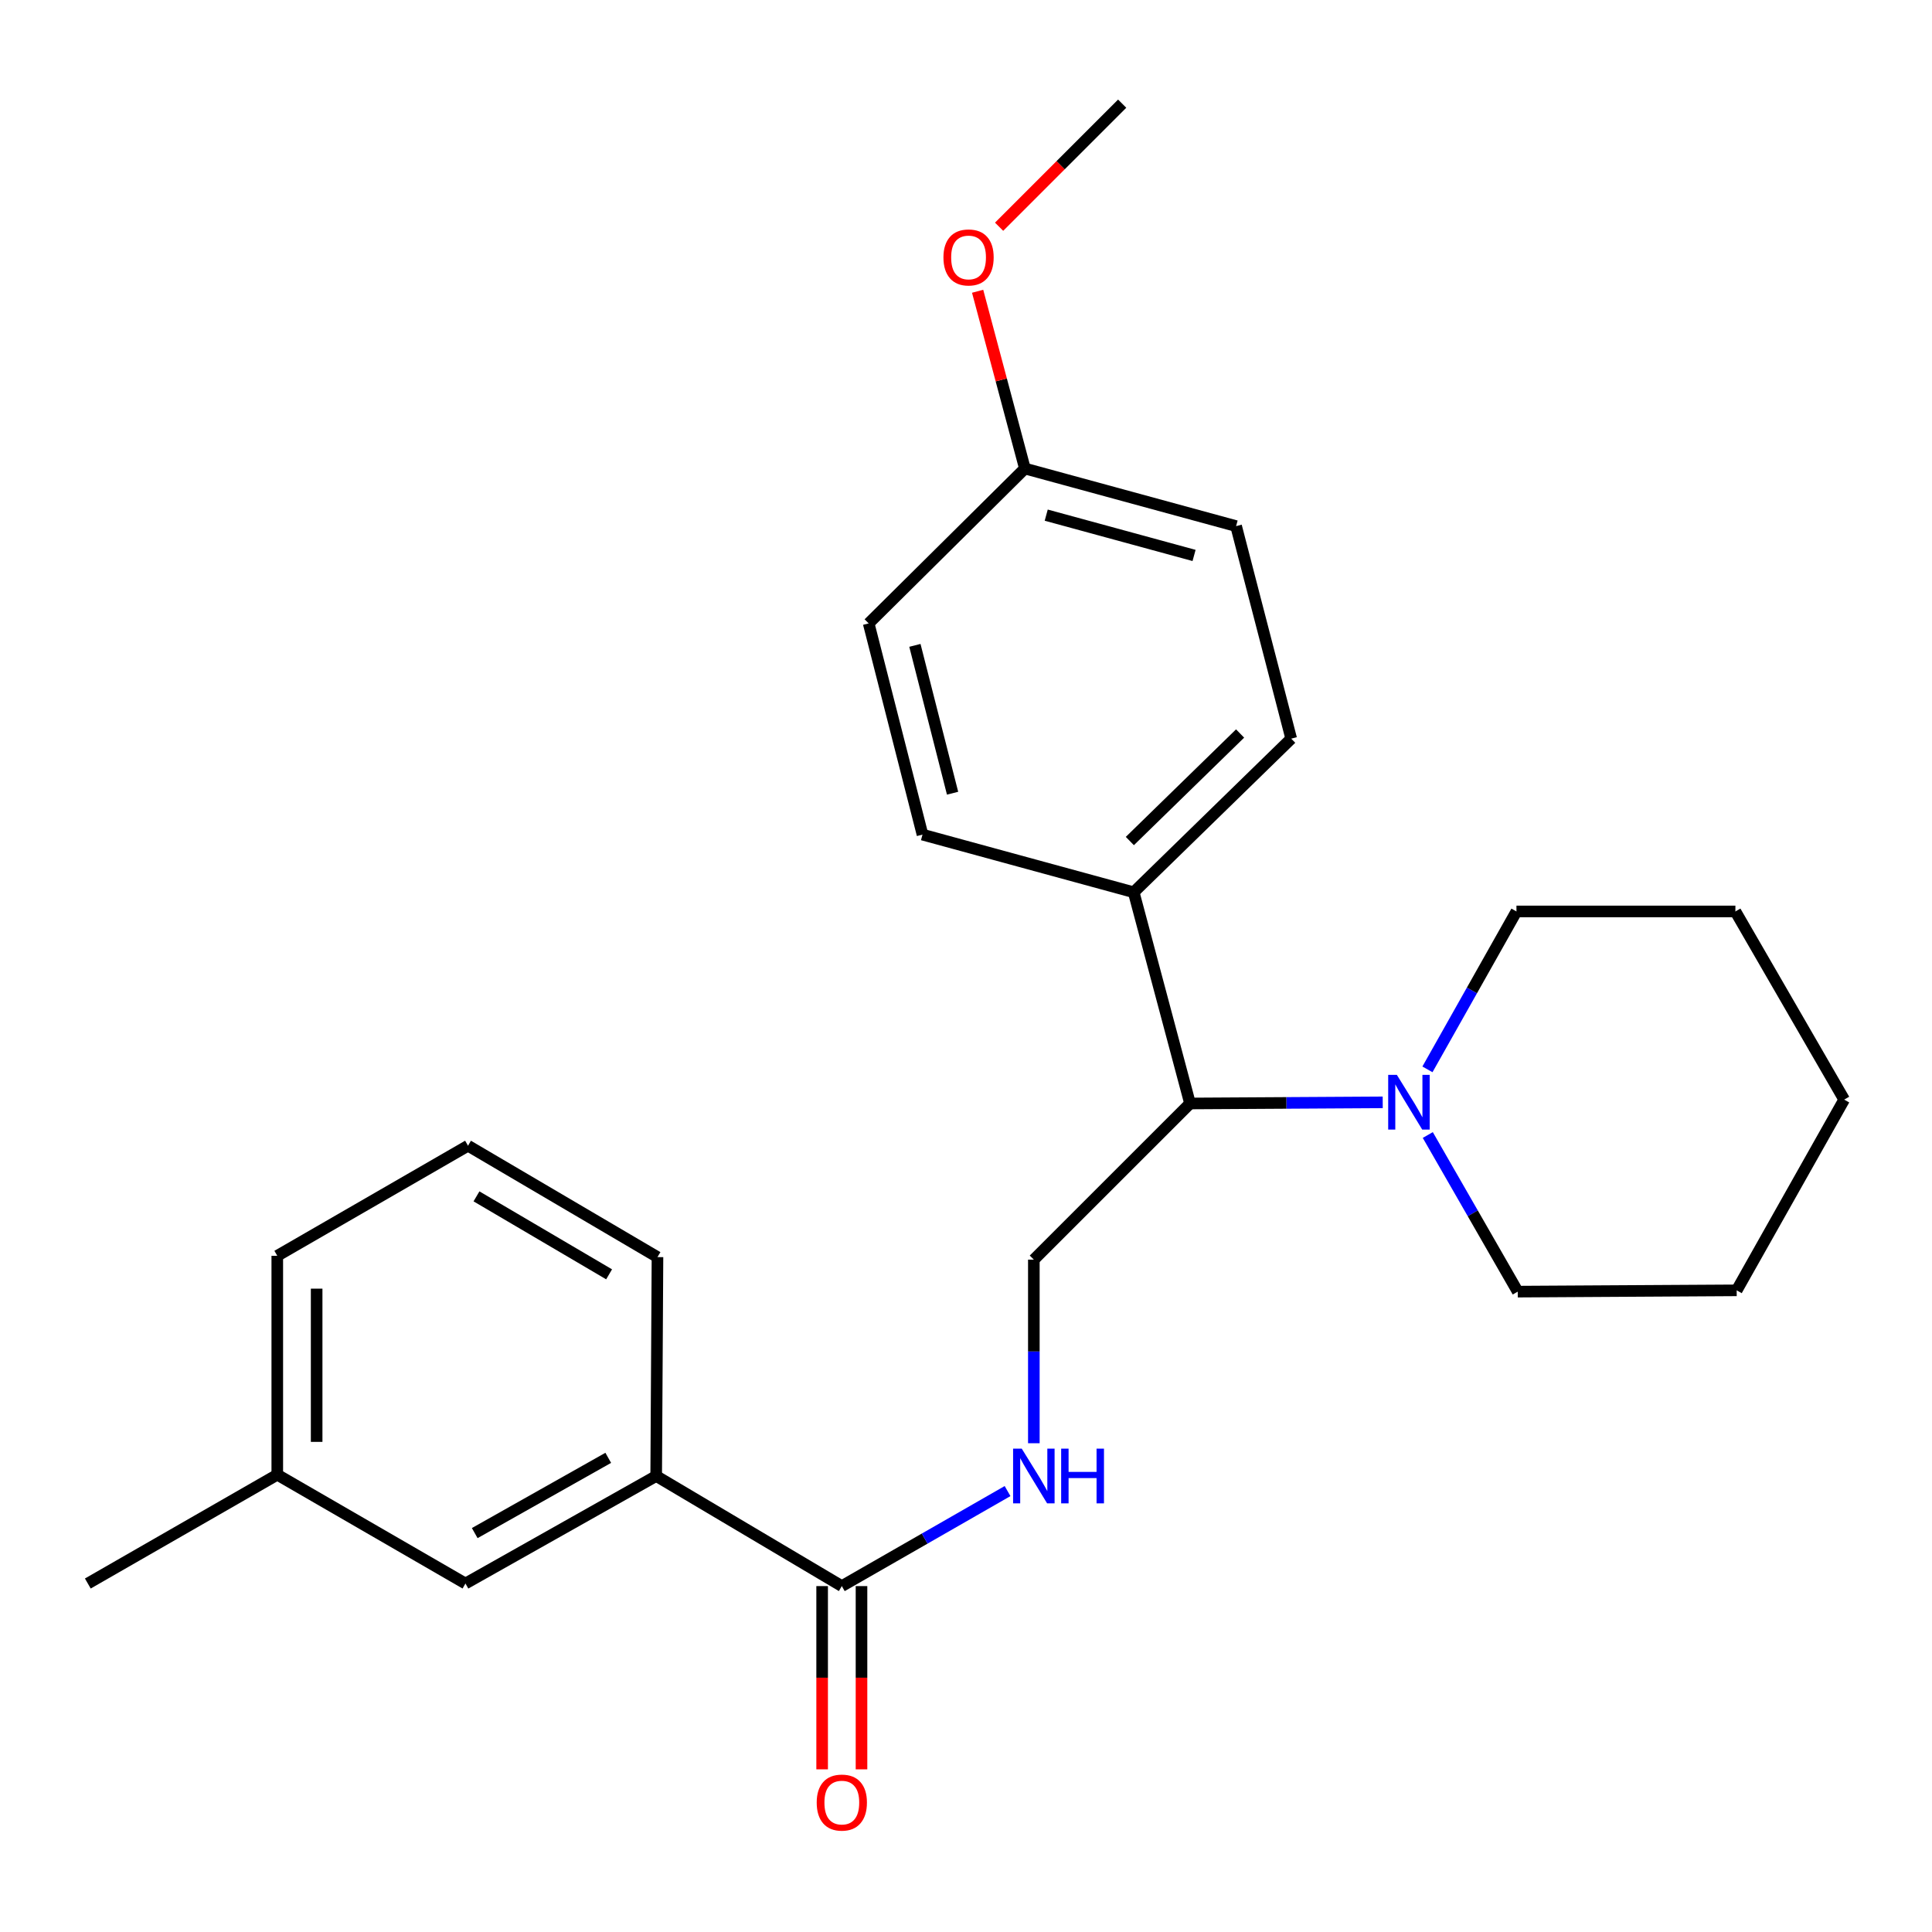 <?xml version='1.0' encoding='iso-8859-1'?>
<svg version='1.1' baseProfile='full'
              xmlns='http://www.w3.org/2000/svg'
                      xmlns:rdkit='http://www.rdkit.org/xml'
                      xmlns:xlink='http://www.w3.org/1999/xlink'
                  xml:space='preserve'
width='1000px' height='1000px' viewBox='0 0 1000 1000'>
<!-- END OF HEADER -->
<rect style='opacity:1.0;fill:#FFFFFF;stroke:none' width='1000' height='1000' x='0' y='0'> </rect>
<path class='bond-1' d='M 435.725,820.961 L 478.618,796.369' style='fill:none;fill-rule:evenodd;stroke:#000000;stroke-width:6px;stroke-linecap:butt;stroke-linejoin:miter;stroke-opacity:1' />
<path class='bond-1' d='M 478.618,796.369 L 521.511,771.776' style='fill:none;fill-rule:evenodd;stroke:#0000FF;stroke-width:6px;stroke-linecap:butt;stroke-linejoin:miter;stroke-opacity:1' />
<path class='bond-4' d='M 435.725,820.961 L 339.64,763.976' style='fill:none;fill-rule:evenodd;stroke:#000000;stroke-width:6px;stroke-linecap:butt;stroke-linejoin:miter;stroke-opacity:1' />
<path class='bond-6' d='M 425.537,820.961 L 425.537,868.385' style='fill:none;fill-rule:evenodd;stroke:#000000;stroke-width:6px;stroke-linecap:butt;stroke-linejoin:miter;stroke-opacity:1' />
<path class='bond-6' d='M 425.537,868.385 L 425.537,915.809' style='fill:none;fill-rule:evenodd;stroke:#FF0000;stroke-width:6px;stroke-linecap:butt;stroke-linejoin:miter;stroke-opacity:1' />
<path class='bond-6' d='M 445.913,820.961 L 445.913,868.385' style='fill:none;fill-rule:evenodd;stroke:#000000;stroke-width:6px;stroke-linecap:butt;stroke-linejoin:miter;stroke-opacity:1' />
<path class='bond-6' d='M 445.913,868.385 L 445.913,915.809' style='fill:none;fill-rule:evenodd;stroke:#FF0000;stroke-width:6px;stroke-linecap:butt;stroke-linejoin:miter;stroke-opacity:1' />
<path class='bond-0' d='M 715.692,570.574 L 665.828,570.868' style='fill:none;fill-rule:evenodd;stroke:#0000FF;stroke-width:6px;stroke-linecap:butt;stroke-linejoin:miter;stroke-opacity:1' />
<path class='bond-0' d='M 665.828,570.868 L 615.963,571.162' style='fill:none;fill-rule:evenodd;stroke:#000000;stroke-width:6px;stroke-linecap:butt;stroke-linejoin:miter;stroke-opacity:1' />
<path class='bond-14' d='M 738.843,553.5 L 761.879,512.63' style='fill:none;fill-rule:evenodd;stroke:#0000FF;stroke-width:6px;stroke-linecap:butt;stroke-linejoin:miter;stroke-opacity:1' />
<path class='bond-14' d='M 761.879,512.63 L 784.914,471.76' style='fill:none;fill-rule:evenodd;stroke:#000000;stroke-width:6px;stroke-linecap:butt;stroke-linejoin:miter;stroke-opacity:1' />
<path class='bond-15' d='M 739.021,587.481 L 762.302,628.014' style='fill:none;fill-rule:evenodd;stroke:#0000FF;stroke-width:6px;stroke-linecap:butt;stroke-linejoin:miter;stroke-opacity:1' />
<path class='bond-15' d='M 762.302,628.014 L 785.582,668.548' style='fill:none;fill-rule:evenodd;stroke:#000000;stroke-width:6px;stroke-linecap:butt;stroke-linejoin:miter;stroke-opacity:1' />
<path class='bond-3' d='M 535.115,747.016 L 535.115,699.502' style='fill:none;fill-rule:evenodd;stroke:#0000FF;stroke-width:6px;stroke-linecap:butt;stroke-linejoin:miter;stroke-opacity:1' />
<path class='bond-3' d='M 535.115,699.502 L 535.115,651.987' style='fill:none;fill-rule:evenodd;stroke:#000000;stroke-width:6px;stroke-linecap:butt;stroke-linejoin:miter;stroke-opacity:1' />
<path class='bond-2' d='M 615.963,571.162 L 535.115,651.987' style='fill:none;fill-rule:evenodd;stroke:#000000;stroke-width:6px;stroke-linecap:butt;stroke-linejoin:miter;stroke-opacity:1' />
<path class='bond-5' d='M 615.963,571.162 L 586.802,461.832' style='fill:none;fill-rule:evenodd;stroke:#000000;stroke-width:6px;stroke-linecap:butt;stroke-linejoin:miter;stroke-opacity:1' />
<path class='bond-7' d='M 339.64,763.976 L 240.918,819.625' style='fill:none;fill-rule:evenodd;stroke:#000000;stroke-width:6px;stroke-linecap:butt;stroke-linejoin:miter;stroke-opacity:1' />
<path class='bond-7' d='M 314.826,754.573 L 245.721,793.528' style='fill:none;fill-rule:evenodd;stroke:#000000;stroke-width:6px;stroke-linecap:butt;stroke-linejoin:miter;stroke-opacity:1' />
<path class='bond-17' d='M 339.64,763.976 L 340.308,650.674' style='fill:none;fill-rule:evenodd;stroke:#000000;stroke-width:6px;stroke-linecap:butt;stroke-linejoin:miter;stroke-opacity:1' />
<path class='bond-8' d='M 586.802,461.832 L 668.329,382.32' style='fill:none;fill-rule:evenodd;stroke:#000000;stroke-width:6px;stroke-linecap:butt;stroke-linejoin:miter;stroke-opacity:1' />
<path class='bond-8' d='M 584.805,435.318 L 641.873,379.66' style='fill:none;fill-rule:evenodd;stroke:#000000;stroke-width:6px;stroke-linecap:butt;stroke-linejoin:miter;stroke-opacity:1' />
<path class='bond-9' d='M 586.802,461.832 L 477.484,431.993' style='fill:none;fill-rule:evenodd;stroke:#000000;stroke-width:6px;stroke-linecap:butt;stroke-linejoin:miter;stroke-opacity:1' />
<path class='bond-11' d='M 240.918,819.625 L 143.52,763.308' style='fill:none;fill-rule:evenodd;stroke:#000000;stroke-width:6px;stroke-linecap:butt;stroke-linejoin:miter;stroke-opacity:1' />
<path class='bond-12' d='M 668.329,382.32 L 639.803,272.312' style='fill:none;fill-rule:evenodd;stroke:#000000;stroke-width:6px;stroke-linecap:butt;stroke-linejoin:miter;stroke-opacity:1' />
<path class='bond-13' d='M 477.484,431.993 L 449.626,322.675' style='fill:none;fill-rule:evenodd;stroke:#000000;stroke-width:6px;stroke-linecap:butt;stroke-linejoin:miter;stroke-opacity:1' />
<path class='bond-13' d='M 493.051,410.563 L 473.55,334.041' style='fill:none;fill-rule:evenodd;stroke:#000000;stroke-width:6px;stroke-linecap:butt;stroke-linejoin:miter;stroke-opacity:1' />
<path class='bond-10' d='M 530.485,242.506 L 449.626,322.675' style='fill:none;fill-rule:evenodd;stroke:#000000;stroke-width:6px;stroke-linecap:butt;stroke-linejoin:miter;stroke-opacity:1' />
<path class='bond-16' d='M 530.485,242.506 L 518.25,196.631' style='fill:none;fill-rule:evenodd;stroke:#000000;stroke-width:6px;stroke-linecap:butt;stroke-linejoin:miter;stroke-opacity:1' />
<path class='bond-16' d='M 518.25,196.631 L 506.015,150.755' style='fill:none;fill-rule:evenodd;stroke:#FF0000;stroke-width:6px;stroke-linecap:butt;stroke-linejoin:miter;stroke-opacity:1' />
<path class='bond-26' d='M 530.485,242.506 L 639.803,272.312' style='fill:none;fill-rule:evenodd;stroke:#000000;stroke-width:6px;stroke-linecap:butt;stroke-linejoin:miter;stroke-opacity:1' />
<path class='bond-26' d='M 541.523,266.636 L 618.045,287.5' style='fill:none;fill-rule:evenodd;stroke:#000000;stroke-width:6px;stroke-linecap:butt;stroke-linejoin:miter;stroke-opacity:1' />
<path class='bond-20' d='M 143.52,763.308 L 45.455,819.625' style='fill:none;fill-rule:evenodd;stroke:#000000;stroke-width:6px;stroke-linecap:butt;stroke-linejoin:miter;stroke-opacity:1' />
<path class='bond-25' d='M 143.52,763.308 L 143.52,650.006' style='fill:none;fill-rule:evenodd;stroke:#000000;stroke-width:6px;stroke-linecap:butt;stroke-linejoin:miter;stroke-opacity:1' />
<path class='bond-25' d='M 163.896,746.313 L 163.896,667.001' style='fill:none;fill-rule:evenodd;stroke:#000000;stroke-width:6px;stroke-linecap:butt;stroke-linejoin:miter;stroke-opacity:1' />
<path class='bond-23' d='M 784.914,471.76 L 898.24,471.76' style='fill:none;fill-rule:evenodd;stroke:#000000;stroke-width:6px;stroke-linecap:butt;stroke-linejoin:miter;stroke-opacity:1' />
<path class='bond-22' d='M 785.582,668.548 L 898.907,667.88' style='fill:none;fill-rule:evenodd;stroke:#000000;stroke-width:6px;stroke-linecap:butt;stroke-linejoin:miter;stroke-opacity:1' />
<path class='bond-21' d='M 517.136,117.355 L 548.986,85.504' style='fill:none;fill-rule:evenodd;stroke:#FF0000;stroke-width:6px;stroke-linecap:butt;stroke-linejoin:miter;stroke-opacity:1' />
<path class='bond-21' d='M 548.986,85.504 L 580.837,53.654' style='fill:none;fill-rule:evenodd;stroke:#000000;stroke-width:6px;stroke-linecap:butt;stroke-linejoin:miter;stroke-opacity:1' />
<path class='bond-18' d='M 340.308,650.674 L 242.242,593.021' style='fill:none;fill-rule:evenodd;stroke:#000000;stroke-width:6px;stroke-linecap:butt;stroke-linejoin:miter;stroke-opacity:1' />
<path class='bond-18' d='M 315.271,659.591 L 246.625,619.234' style='fill:none;fill-rule:evenodd;stroke:#000000;stroke-width:6px;stroke-linecap:butt;stroke-linejoin:miter;stroke-opacity:1' />
<path class='bond-19' d='M 242.242,593.021 L 143.52,650.006' style='fill:none;fill-rule:evenodd;stroke:#000000;stroke-width:6px;stroke-linecap:butt;stroke-linejoin:miter;stroke-opacity:1' />
<path class='bond-24' d='M 898.907,667.88 L 954.545,569.158' style='fill:none;fill-rule:evenodd;stroke:#000000;stroke-width:6px;stroke-linecap:butt;stroke-linejoin:miter;stroke-opacity:1' />
<path class='bond-27' d='M 898.24,471.76 L 954.545,569.158' style='fill:none;fill-rule:evenodd;stroke:#000000;stroke-width:6px;stroke-linecap:butt;stroke-linejoin:miter;stroke-opacity:1' />
<path  class='atom-1' d='M 723.005 556.334
L 732.285 571.334
Q 733.205 572.814, 734.685 575.494
Q 736.165 578.174, 736.245 578.334
L 736.245 556.334
L 740.005 556.334
L 740.005 584.654
L 736.125 584.654
L 726.165 568.254
Q 725.005 566.334, 723.765 564.134
Q 722.565 561.934, 722.205 561.254
L 722.205 584.654
L 718.525 584.654
L 718.525 556.334
L 723.005 556.334
' fill='#0000FF'/>
<path  class='atom-2' d='M 528.855 749.816
L 538.135 764.816
Q 539.055 766.296, 540.535 768.976
Q 542.015 771.656, 542.095 771.816
L 542.095 749.816
L 545.855 749.816
L 545.855 778.136
L 541.975 778.136
L 532.015 761.736
Q 530.855 759.816, 529.615 757.616
Q 528.415 755.416, 528.055 754.736
L 528.055 778.136
L 524.375 778.136
L 524.375 749.816
L 528.855 749.816
' fill='#0000FF'/>
<path  class='atom-2' d='M 549.255 749.816
L 553.095 749.816
L 553.095 761.856
L 567.575 761.856
L 567.575 749.816
L 571.415 749.816
L 571.415 778.136
L 567.575 778.136
L 567.575 765.056
L 553.095 765.056
L 553.095 778.136
L 549.255 778.136
L 549.255 749.816
' fill='#0000FF'/>
<path  class='atom-7' d='M 422.725 933.008
Q 422.725 926.208, 426.085 922.408
Q 429.445 918.608, 435.725 918.608
Q 442.005 918.608, 445.365 922.408
Q 448.725 926.208, 448.725 933.008
Q 448.725 939.888, 445.325 943.808
Q 441.925 947.688, 435.725 947.688
Q 429.485 947.688, 426.085 943.808
Q 422.725 939.928, 422.725 933.008
M 435.725 944.488
Q 440.045 944.488, 442.365 941.608
Q 444.725 938.688, 444.725 933.008
Q 444.725 927.448, 442.365 924.648
Q 440.045 921.808, 435.725 921.808
Q 431.405 921.808, 429.045 924.608
Q 426.725 927.408, 426.725 933.008
Q 426.725 938.728, 429.045 941.608
Q 431.405 944.488, 435.725 944.488
' fill='#FF0000'/>
<path  class='atom-17' d='M 488.324 133.246
Q 488.324 126.446, 491.684 122.646
Q 495.044 118.846, 501.324 118.846
Q 507.604 118.846, 510.964 122.646
Q 514.324 126.446, 514.324 133.246
Q 514.324 140.126, 510.924 144.046
Q 507.524 147.926, 501.324 147.926
Q 495.084 147.926, 491.684 144.046
Q 488.324 140.166, 488.324 133.246
M 501.324 144.726
Q 505.644 144.726, 507.964 141.846
Q 510.324 138.926, 510.324 133.246
Q 510.324 127.686, 507.964 124.886
Q 505.644 122.046, 501.324 122.046
Q 497.004 122.046, 494.644 124.846
Q 492.324 127.646, 492.324 133.246
Q 492.324 138.966, 494.644 141.846
Q 497.004 144.726, 501.324 144.726
' fill='#FF0000'/>
</svg>
